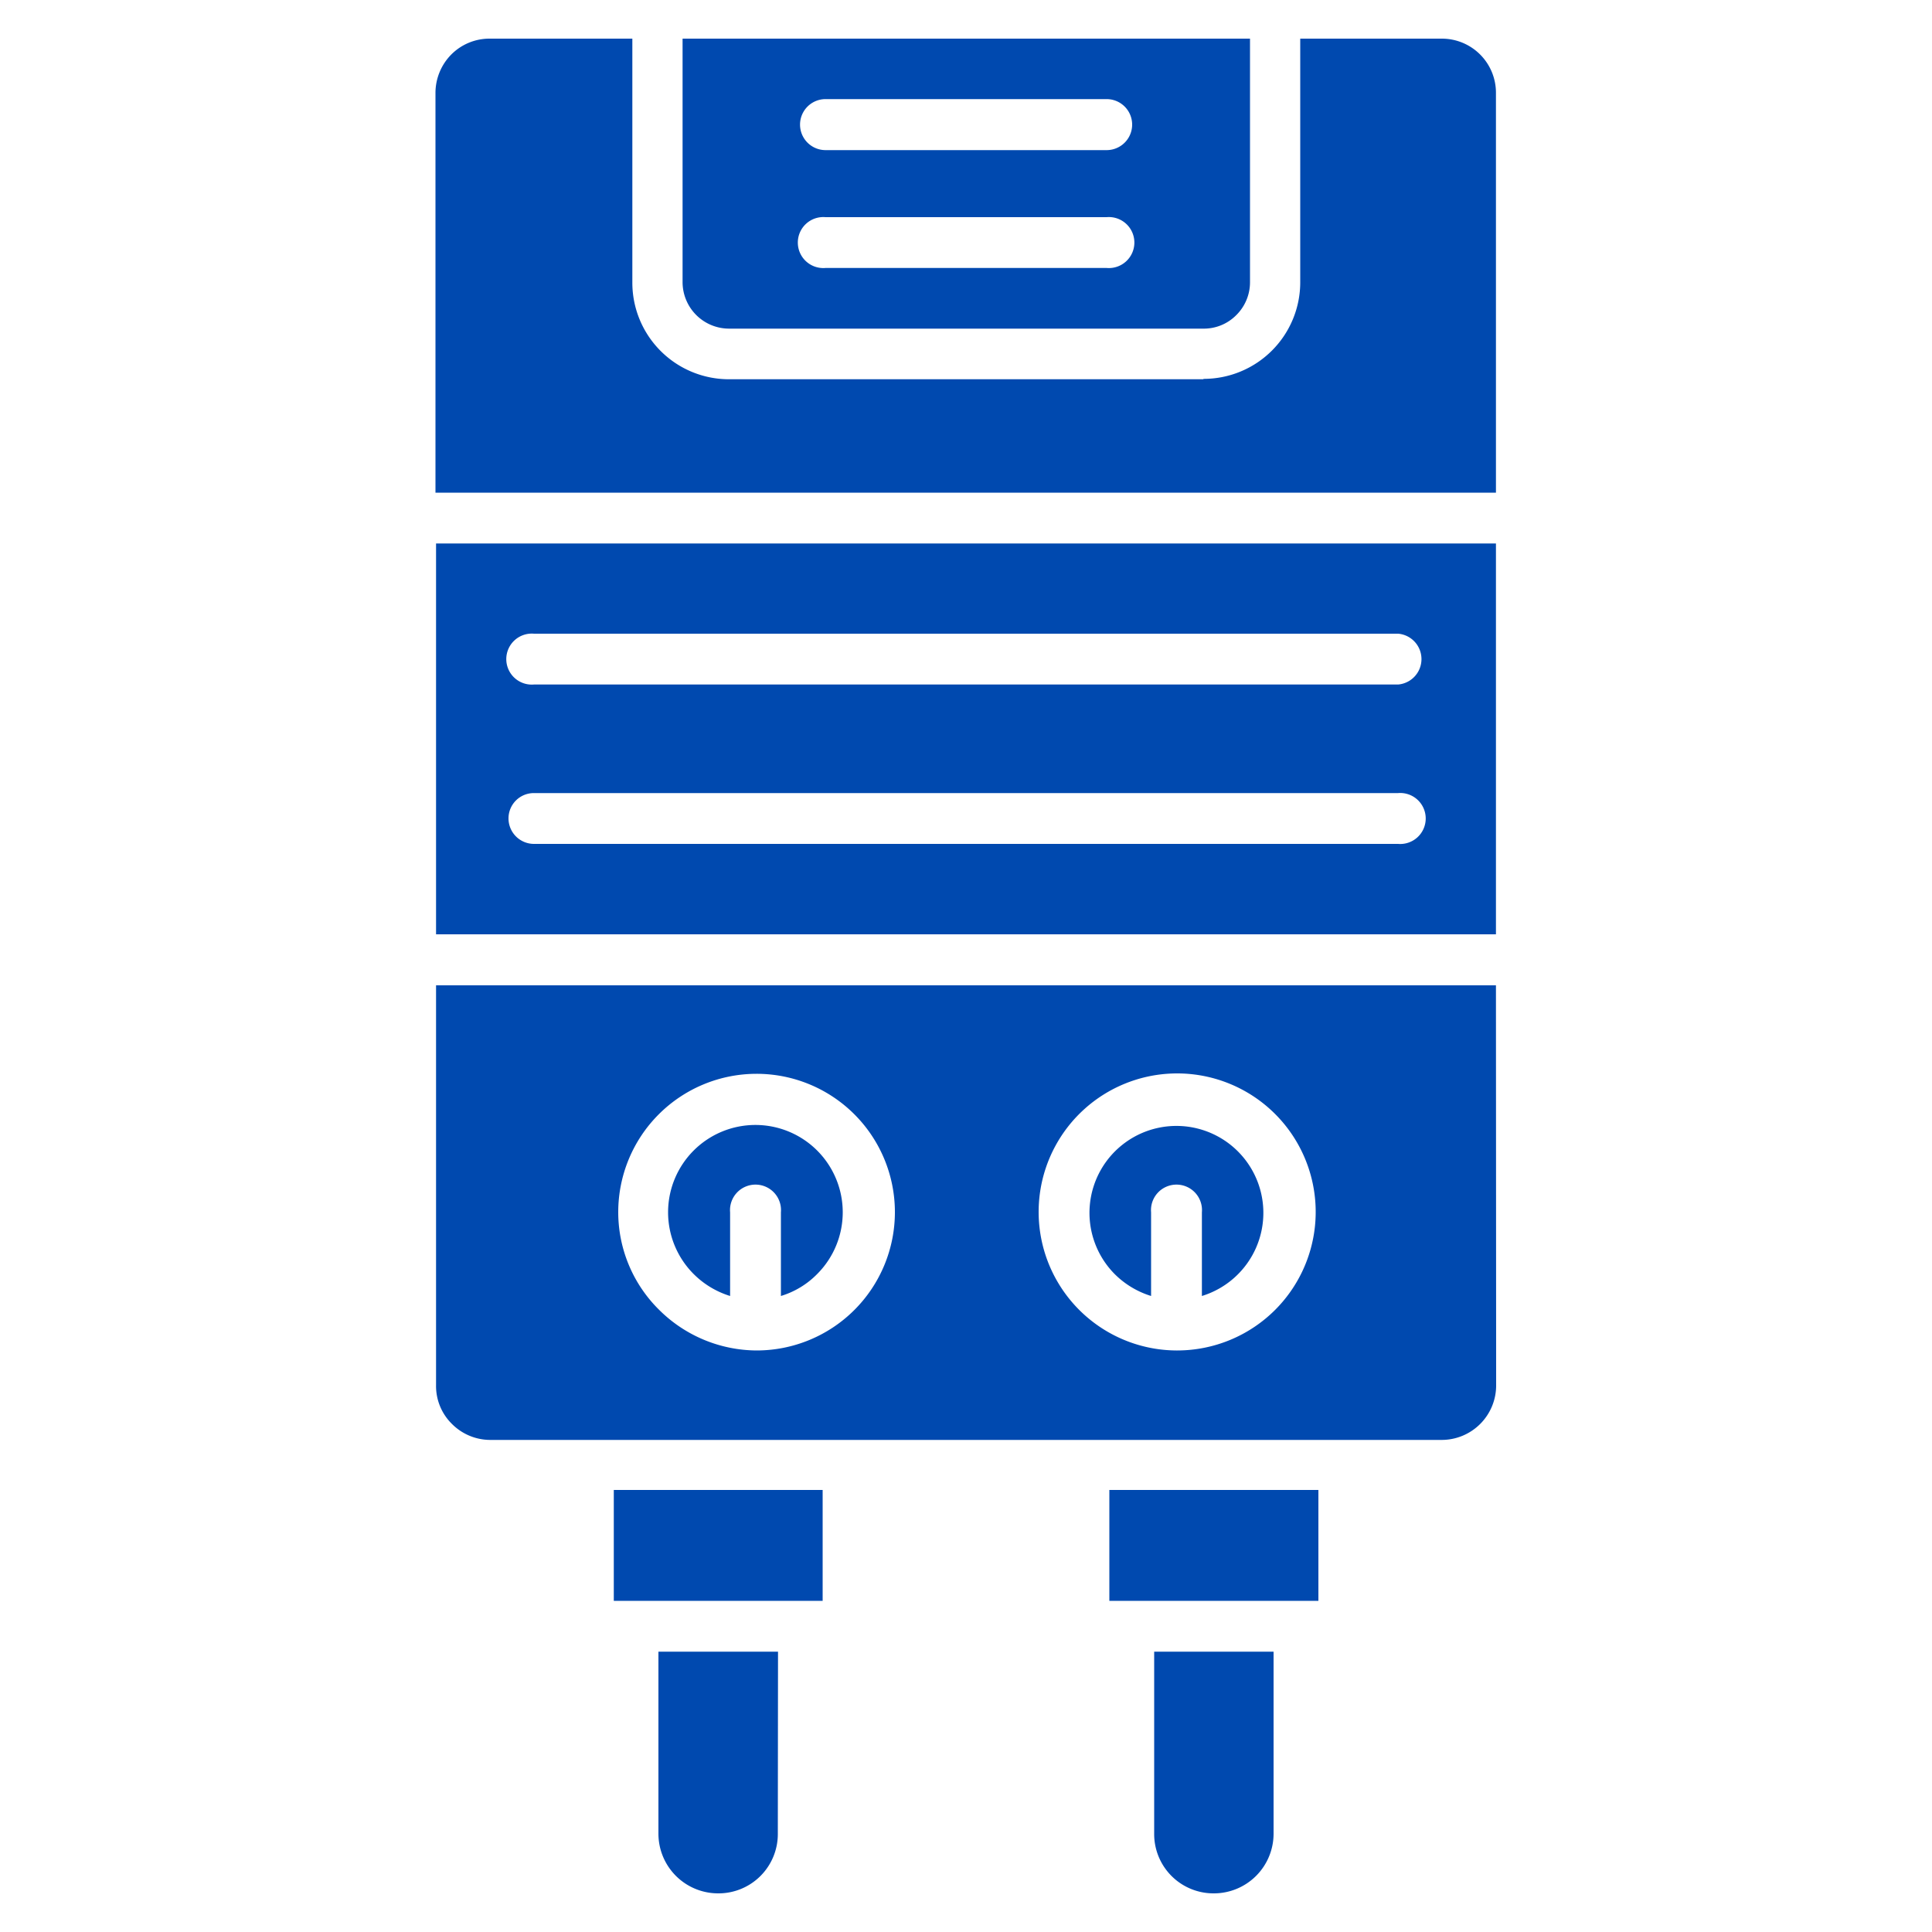 <svg id="Layer_1" data-name="Layer 1" xmlns="http://www.w3.org/2000/svg" width="100" height="100" viewBox="0 0 100 100"><defs><style>.cls-1,.cls-2{fill:#0049af;}.cls-2{fill-rule:evenodd;}</style></defs><path class="cls-1" d="M40.42,67.08V62.75a1.32,1.32,0,1,0-2.63,0v4.33a4.58,4.58,0,0,1-1.89-1.14,4.52,4.52,0,1,1,6.4,0A4.42,4.42,0,0,1,40.42,67.08Z"/><path class="cls-1" d="M62.21,67.08V62.75a1.32,1.32,0,1,0-2.63,0v4.33a4.58,4.58,0,0,1-1.89-1.14,4.5,4.5,0,1,1,4.52,1.14Z"/><path class="cls-1" d="M42.58,77.12H31.77v5.74H42.58Z"/><path class="cls-1" d="M40.27,85.49H34.08v9.42A3.09,3.09,0,0,0,37.17,98a3.07,3.07,0,0,0,3.09-3.09Z"/><path class="cls-1" d="M68.24,77.12H57.42v5.74H68.24Z"/><path class="cls-1" d="M65.92,85.49H59.74v9.42A3.07,3.07,0,0,0,62.83,98a3.09,3.09,0,0,0,3.09-3.09Z"/><path class="cls-1" d="M62.28,19.63H37.73a5,5,0,0,1-5-5V2H25.36a2.79,2.79,0,0,0-2,.82,2.83,2.83,0,0,0-.82,2V25.5H77.43V4.8A2.8,2.8,0,0,0,74.63,2H67.3V14.61a5,5,0,0,1-5,5Z"/><path class="cls-2" d="M42.73,13.87a1.32,1.32,0,1,1,0-2.63H57.28a1.32,1.32,0,1,1,0,2.63Zm-5,3.14H62.28A2.36,2.36,0,0,0,64,16.3a2.39,2.39,0,0,0,.7-1.69V2H35.33V14.61a2.41,2.41,0,0,0,2.4,2.4Zm5-9.24a1.32,1.32,0,0,1,0-2.64H57.28a1.32,1.32,0,1,1,0,2.64Z"/><path class="cls-2" d="M72.37,35.43H27.64a1.32,1.32,0,1,1,0-2.63H72.37a1.32,1.32,0,0,1,0,2.63Zm5.06,12.93V28.13H22.57V48.36Zm-51.11-6a1.31,1.31,0,0,1,1.32-1.31H72.36a1.32,1.32,0,1,1,0,2.63H27.64A1.32,1.32,0,0,1,26.32,42.38Z"/><path class="cls-2" d="M32,62.74a7.16,7.16,0,1,1,7.17,7.16h0a7.2,7.2,0,0,1-5.05-2.1A7.1,7.1,0,0,1,32,62.74ZM77.43,51H22.57V71.7a2.75,2.75,0,0,0,.82,2,2.8,2.8,0,0,0,2,.83H74.64a2.82,2.82,0,0,0,2.8-2.8ZM60.89,69.9A7.17,7.17,0,1,1,66,67.8a7.18,7.18,0,0,1-5.06,2.1Z"/></svg>